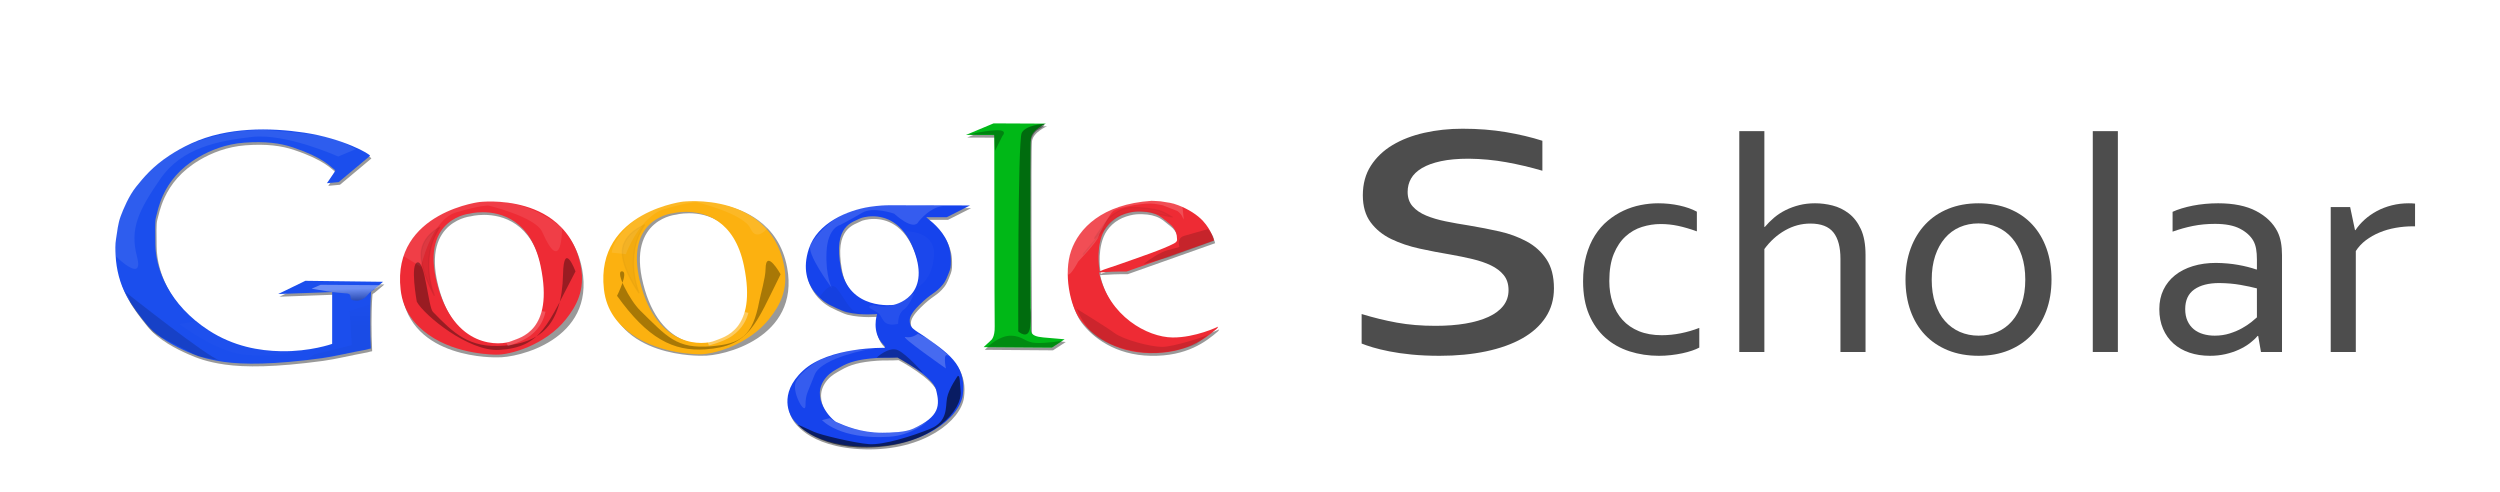 <?xml version="1.0" encoding="UTF-8" standalone="no"?>
<svg
   xmlns:dc="http://purl.org/dc/elements/1.1/"
   xmlns:cc="http://creativecommons.org/ns#"
   xmlns:rdf="http://www.w3.org/1999/02/22-rdf-syntax-ns#"
   xmlns:svg="http://www.w3.org/2000/svg"
   xmlns="http://www.w3.org/2000/svg"
   xmlns:xlink="http://www.w3.org/1999/xlink"
   xmlns:sodipodi="http://sodipodi.sourceforge.net/DTD/sodipodi-0.dtd"
   xmlns:inkscape="http://www.inkscape.org/namespaces/inkscape"
   width="1654.029"
   height="325.465"
   id="svg2"
   version="1.1"
   inkscape:version="0.92.3 (2405546, 2018-03-11)"
   sodipodi:docname="gs.svg"
   style="display:inline">
  <defs
     id="defs4">
    <linearGradient
       inkscape:collect="always"
       id="linearGradient7721">
      <stop
         style="stop-color:#000000;stop-opacity:1;"
         offset="0"
         id="stop7723" />
      <stop
         style="stop-color:#000000;stop-opacity:0;"
         offset="1"
         id="stop7725" />
    </linearGradient>
    <linearGradient
       id="linearGradient7673">
      <stop
         style="stop-color:#ffffff;stop-opacity:1"
         offset="0"
         id="stop7675" />
      <stop
         style="stop-color:#ffffff;stop-opacity:1;"
         offset="1"
         id="stop7677" />
    </linearGradient>
    <linearGradient
       id="linearGradient3674">
      <stop
         style="stop-color:#ffffff;stop-opacity:1;"
         offset="0"
         id="stop3676" />
      <stop
         style="stop-color:#000000;stop-opacity:0;"
         offset="1"
         id="stop3678" />
    </linearGradient>
    <linearGradient
       id="linearGradient3645">
      <stop
         style="stop-color:#ffffff;stop-opacity:1;"
         offset="0"
         id="stop3647" />
      <stop
         style="stop-color:#000000;stop-opacity:0.947"
         offset="1"
         id="stop3649" />
    </linearGradient>
    <inkscape:perspective
       sodipodi:type="inkscape:persp3d"
       inkscape:vp_x="0 : 526.18109 : 1"
       inkscape:vp_y="0 : 1000 : 0"
       inkscape:vp_z="744.09448 : 526.18109 : 1"
       inkscape:persp3d-origin="372.04724 : 350.78739 : 1"
       id="perspective10" />
    <inkscape:perspective
       id="perspective2838"
       inkscape:persp3d-origin="0.5 : 0.33333333 : 1"
       inkscape:vp_z="1 : 0.5 : 1"
       inkscape:vp_y="0 : 1000 : 0"
       inkscape:vp_x="0 : 0.5 : 1"
       sodipodi:type="inkscape:persp3d" />
    <inkscape:perspective
       id="perspective2852"
       inkscape:persp3d-origin="0.5 : 0.33333333 : 1"
       inkscape:vp_z="1 : 0.5 : 1"
       inkscape:vp_y="0 : 1000 : 0"
       inkscape:vp_x="0 : 0.5 : 1"
       sodipodi:type="inkscape:persp3d" />
    <linearGradient
       inkscape:collect="always"
       xlink:href="#linearGradient3645"
       id="linearGradient3653"
       x1="154.816"
       y1="495.324"
       x2="155.533"
       y2="513.049"
       gradientUnits="userSpaceOnUse" />
    <filter
       inkscape:collect="always"
       id="filter3716"
       x="-0.335"
       width="1.671"
       y="-1.163"
       height="3.327"
       style="color-interpolation-filters:sRGB">
      <feGaussianBlur
         inkscape:collect="always"
         stdDeviation="8.077"
         id="feGaussianBlur3718" />
    </filter>
    <filter
       inkscape:collect="always"
       id="filter7669"
       x="-0.073"
       width="1.145"
       y="-0.212"
       height="1.423"
       style="color-interpolation-filters:sRGB">
      <feGaussianBlur
         inkscape:collect="always"
         stdDeviation="2.501"
         id="feGaussianBlur7671" />
    </filter>
    <linearGradient
       inkscape:collect="always"
       xlink:href="#linearGradient7673"
       id="linearGradient7681"
       x1="45.227"
       y1="538.967"
       x2="124.445"
       y2="559.15"
       gradientUnits="userSpaceOnUse" />
    <linearGradient
       inkscape:collect="always"
       xlink:href="#linearGradient7721"
       id="linearGradient7727"
       x1="165.779"
       y1="530.641"
       x2="165.779"
       y2="504.184"
       gradientUnits="userSpaceOnUse"
       gradientTransform="translate(0.82)" />
    <filter
       inkscape:collect="always"
       id="filter7729"
       x="-0.545"
       width="2.089"
       y="-0.212"
       height="1.425"
       style="color-interpolation-filters:sRGB">
      <feGaussianBlur
         inkscape:collect="always"
         stdDeviation="3.628"
         id="feGaussianBlur7731" />
    </filter>
    <filter
       inkscape:collect="always"
       id="filter7768"
       x="-0.068"
       width="1.135"
       y="-0.165"
       height="1.33"
       style="color-interpolation-filters:sRGB">
      <feGaussianBlur
         inkscape:collect="always"
         stdDeviation="3.237"
         id="feGaussianBlur7770" />
    </filter>
    <inkscape:perspective
       id="perspective7795"
       inkscape:persp3d-origin="0.5 : 0.33333333 : 1"
       inkscape:vp_z="1 : 0.5 : 1"
       inkscape:vp_y="0 : 1000 : 0"
       inkscape:vp_x="0 : 0.5 : 1"
       sodipodi:type="inkscape:persp3d" />
    <inkscape:perspective
       id="perspective7817"
       inkscape:persp3d-origin="0.5 : 0.33333333 : 1"
       inkscape:vp_z="1 : 0.5 : 1"
       inkscape:vp_y="0 : 1000 : 0"
       inkscape:vp_x="0 : 0.5 : 1"
       sodipodi:type="inkscape:persp3d" />
    <filter
       inkscape:collect="always"
       id="filter7768-1"
       x="-0.068"
       width="1.135"
       y="-0.165"
       height="1.33"
       style="color-interpolation-filters:sRGB">
      <feGaussianBlur
         inkscape:collect="always"
         stdDeviation="3.237"
         id="feGaussianBlur7770-6" />
    </filter>
    <filter
       inkscape:collect="always"
       id="filter8010"
       x="-0.641"
       width="2.283"
       y="-0.182"
       height="1.363"
       style="color-interpolation-filters:sRGB">
      <feGaussianBlur
         inkscape:collect="always"
         stdDeviation="4.341"
         id="feGaussianBlur8012" />
    </filter>
    <inkscape:perspective
       id="perspective8022"
       inkscape:persp3d-origin="0.5 : 0.33333333 : 1"
       inkscape:vp_z="1 : 0.5 : 1"
       inkscape:vp_y="0 : 1000 : 0"
       inkscape:vp_x="0 : 0.5 : 1"
       sodipodi:type="inkscape:persp3d" />
    <filter
       inkscape:collect="always"
       id="filter8010-9"
       x="-0.641"
       width="2.283"
       y="-0.182"
       height="1.363"
       style="color-interpolation-filters:sRGB">
      <feGaussianBlur
         inkscape:collect="always"
         stdDeviation="4.341"
         id="feGaussianBlur8012-0" />
    </filter>
    <filter
       inkscape:collect="always"
       id="filter8110"
       x="-0.195"
       width="1.389"
       y="-0.265"
       height="1.53"
       style="color-interpolation-filters:sRGB">
      <feGaussianBlur
         inkscape:collect="always"
         stdDeviation="9.91"
         id="feGaussianBlur8112" />
    </filter>
    <filter
       inkscape:collect="always"
       id="filter8118"
       x="-0.172"
       width="1.344"
       y="-0.234"
       height="1.468"
       style="color-interpolation-filters:sRGB">
      <feGaussianBlur
         inkscape:collect="always"
         stdDeviation="8.748"
         id="feGaussianBlur8120" />
    </filter>
    <filter
       inkscape:collect="always"
       id="filter8149"
       x="-0.139"
       width="1.278"
       y="-0.238"
       height="1.477"
       style="color-interpolation-filters:sRGB">
      <feGaussianBlur
         inkscape:collect="always"
         stdDeviation="5.702"
         id="feGaussianBlur8151" />
    </filter>
    <filter
       inkscape:collect="always"
       id="filter8173"
       x="-0.312"
       width="1.625"
       y="-0.386"
       height="1.772"
       style="color-interpolation-filters:sRGB">
      <feGaussianBlur
         inkscape:collect="always"
         stdDeviation="4.218"
         id="feGaussianBlur8175" />
    </filter>
    <filter
       inkscape:collect="always"
       id="filter8197"
       x="-0.578"
       width="2.156"
       y="-0.258"
       height="1.516"
       style="color-interpolation-filters:sRGB">
      <feGaussianBlur
         inkscape:collect="always"
         stdDeviation="4.991"
         id="feGaussianBlur8199" />
    </filter>
    <filter
       inkscape:collect="always"
       id="filter8213"
       x="-0.579"
       width="2.158"
       y="-0.729"
       height="2.457"
       style="color-interpolation-filters:sRGB">
      <feGaussianBlur
         inkscape:collect="always"
         stdDeviation="7.327"
         id="feGaussianBlur8215" />
    </filter>
    <filter
       inkscape:collect="always"
       id="filter8219"
       x="-0.601"
       width="2.202"
       y="-0.658"
       height="2.316"
       style="color-interpolation-filters:sRGB">
      <feGaussianBlur
         inkscape:collect="always"
         stdDeviation="8.003"
         id="feGaussianBlur8221" />
    </filter>
    <filter
       inkscape:collect="always"
       id="filter8251"
       x="-0.086"
       width="1.171"
       y="-0.409"
       height="1.818"
       style="color-interpolation-filters:sRGB">
      <feGaussianBlur
         inkscape:collect="always"
         stdDeviation="2.711"
         id="feGaussianBlur8253" />
    </filter>
    <filter
       inkscape:collect="always"
       id="filter8275"
       x="-0.314"
       width="1.628"
       y="-0.536"
       height="2.073"
       style="color-interpolation-filters:sRGB">
      <feGaussianBlur
         inkscape:collect="always"
         stdDeviation="4.411"
         id="feGaussianBlur8277" />
    </filter>
    <filter
       inkscape:collect="always"
       id="filter8295"
       x="-0.818"
       width="2.636"
       y="-0.088"
       height="1.175"
       style="color-interpolation-filters:sRGB">
      <feGaussianBlur
         inkscape:collect="always"
         stdDeviation="6.441"
         id="feGaussianBlur8297" />
    </filter>
    <filter
       inkscape:collect="always"
       id="filter8359"
       x="-0.299"
       width="1.599"
       y="-0.441"
       height="1.882"
       style="color-interpolation-filters:sRGB">
      <feGaussianBlur
         inkscape:collect="always"
         stdDeviation="3.163"
         id="feGaussianBlur8361" />
    </filter>
    <filter
       inkscape:collect="always"
       id="filter8419"
       x="-0.133"
       width="1.267"
       y="-0.345"
       height="1.689">
      <feGaussianBlur
         inkscape:collect="always"
         stdDeviation="5.282"
         id="feGaussianBlur8421" />
    </filter>
    <inkscape:perspective
       id="perspective8467"
       inkscape:persp3d-origin="0.5 : 0.33333333 : 1"
       inkscape:vp_z="1 : 0.5 : 1"
       inkscape:vp_y="0 : 1000 : 0"
       inkscape:vp_x="0 : 0.5 : 1"
       sodipodi:type="inkscape:persp3d" />
    <filter
       inkscape:collect="always"
       id="filter8544"
       x="-0.308"
       width="1.616"
       y="-0.534"
       height="2.067">
      <feGaussianBlur
         inkscape:collect="always"
         stdDeviation="6.497"
         id="feGaussianBlur8546" />
    </filter>
    <filter
       inkscape:collect="always"
       id="filter8552"
       x="-0.17"
       width="1.34"
       y="-0.951"
       height="2.902">
      <feGaussianBlur
         inkscape:collect="always"
         stdDeviation="3.824"
         id="feGaussianBlur8554" />
    </filter>
    <filter
       inkscape:collect="always"
       id="filter8564"
       x="-0.099"
       width="1.198"
       y="-0.148"
       height="1.297">
      <feGaussianBlur
         inkscape:collect="always"
         stdDeviation="7.184"
         id="feGaussianBlur8566" />
    </filter>
    <filter
       inkscape:collect="always"
       id="filter8586"
       x="-0.465"
       width="1.93"
       y="-0.563"
       height="2.127">
      <feGaussianBlur
         inkscape:collect="always"
         stdDeviation="13.643"
         id="feGaussianBlur8588" />
    </filter>
    <filter
       inkscape:collect="always"
       id="filter8590"
       x="-0.162"
       width="1.324"
       y="-0.319"
       height="1.638">
      <feGaussianBlur
         inkscape:collect="always"
         stdDeviation="7.978"
         id="feGaussianBlur8592" />
    </filter>
    <filter
       inkscape:collect="always"
       id="filter8594"
       x="-0.231"
       width="1.462"
       y="-0.257"
       height="1.515">
      <feGaussianBlur
         inkscape:collect="always"
         stdDeviation="5.331"
         id="feGaussianBlur8596" />
    </filter>
    <filter
       inkscape:collect="always"
       id="filter8606"
       x="-0.196"
       width="1.393"
       y="-0.267"
       height="1.534">
      <feGaussianBlur
         inkscape:collect="always"
         stdDeviation="6.915"
         id="feGaussianBlur8608" />
    </filter>
    <filter
       inkscape:collect="always"
       id="filter8682">
      <feGaussianBlur
         inkscape:collect="always"
         stdDeviation="0.801"
         id="feGaussianBlur8684" />
    </filter>
    <filter
       inkscape:collect="always"
       id="filter8686">
      <feGaussianBlur
         inkscape:collect="always"
         stdDeviation="0.801"
         id="feGaussianBlur8688" />
    </filter>
    <filter
       inkscape:collect="always"
       id="filter8690">
      <feGaussianBlur
         inkscape:collect="always"
         stdDeviation="0.801"
         id="feGaussianBlur8692" />
    </filter>
    <filter
       inkscape:collect="always"
       id="filter8694">
      <feGaussianBlur
         inkscape:collect="always"
         stdDeviation="0.801"
         id="feGaussianBlur8696" />
    </filter>
    <filter
       inkscape:collect="always"
       id="filter8698">
      <feGaussianBlur
         inkscape:collect="always"
         stdDeviation="0.801"
         id="feGaussianBlur8700" />
    </filter>
    <filter
       inkscape:collect="always"
       id="filter8702">
      <feGaussianBlur
         inkscape:collect="always"
         stdDeviation="0.801"
         id="feGaussianBlur8704" />
    </filter>
    <filter
       inkscape:collect="always"
       id="filter8724"
       x="-0.201"
       width="1.403"
       y="-0.418"
       height="1.836">
      <feGaussianBlur
         inkscape:collect="always"
         stdDeviation="3.018"
         id="feGaussianBlur8726" />
    </filter>
    <inkscape:perspective
       id="perspective8736"
       inkscape:persp3d-origin="0.5 : 0.33333333 : 1"
       inkscape:vp_z="1 : 0.5 : 1"
       inkscape:vp_y="0 : 1000 : 0"
       inkscape:vp_x="0 : 0.5 : 1"
       sodipodi:type="inkscape:persp3d" />
    <filter
       inkscape:collect="always"
       id="filter7170"
       x="-0.117"
       width="1.234"
       y="-0.123"
       height="1.246">
      <feGaussianBlur
         inkscape:collect="always"
         stdDeviation="1.344"
         id="feGaussianBlur7172" />
    </filter>
  </defs>
  <sodipodi:namedview
     id="base"
     pagecolor="#ffffff"
     bordercolor="#666666"
     borderopacity="1.0"
     inkscape:pageopacity="0.0"
     inkscape:pageshadow="2"
     inkscape:zoom="0.56245526"
     inkscape:cx="742.60062"
     inkscape:cy="412.17875"
     inkscape:document-units="px"
     inkscape:current-layer="layer3"
     showgrid="false"
     inkscape:window-width="1920"
     inkscape:window-height="996"
     inkscape:window-x="0"
     inkscape:window-y="28"
     inkscape:window-maximized="1"
     showguides="true"
     inkscape:guide-bbox="true"
     fit-margin-top="8"
     fit-margin-right="16"
     fit-margin-bottom="8"
     fit-margin-left="16">
    <sodipodi:guide
       position="816.534,107.615"
       orientation="0,1"
       id="guide954"
       inkscape:locked="false" />
    <sodipodi:guide
       position="834.956,296.913"
       orientation="0,1"
       id="guide962"
       inkscape:locked="false" />
  </sodipodi:namedview>
  <g
     inkscape:groupmode="layer"
     id="layer11"
     inkscape:label="Shadow"
     style="display:inline"
     transform="translate(-36.462,9.417)">
    <path
       style="display:inline;fill:#999999;fill-opacity:1;stroke:none;stroke-width:0.2;stroke-linecap:butt;stroke-linejoin:miter;stroke-miterlimit:4;stroke-dasharray:none;stroke-opacity:1;filter:url(#filter8682)"
       d="m 197.166,44.561 c 0.687,-1.29 -19.599,-14.679 -47.62,-19.477 -24.547,-4.203 -55.226,-4.897 -81.376,8.924 -6.544,3.459 -11.469,6.782 -16.021,10.23 -12.4,9.395 -18.765,18.62 -23.902,25.933 -5.448,7.755 -9.554,19.408 -11.255,24.71 -2.074,6.461 -2.491,12.686 -3.432,19.353 -0.613,4.341 -0.495,9.036 -0.271,13.937 0.503,10.983 2.885,22.954 8.108,33.935 3.936,8.276 9.077,16.04 14.041,23.088 8.117,11.525 21.45,18.979 29.249,22.994 6.119,3.15 13.711,6.564 26.642,8.692 14.667,2.414 36.306,2.361 70.953,-3.059 9.587,-1.5 20.078,-4.65 31.811,-7.067 0.976,-0.201 1.581,-0.52 2.355,-0.721 0.72,-0.187 1.361,-0.073 1.335,-0.603 -0.734,-15.354 -0.466,-32.558 -0.159,-40.282 0.047,-1.175 0.329,-4.81 0.342,-6.348 0.012,-1.372 0.727,-1.207 1.454,-1.841 l 7.172,-7.07 -56.148,-0.82 -19.672,11.066 39.037,-1.639 v 43.34 c 0,0 -15.836,6.6 -36.986,6.148 -15.56,-0.333 -34.273,-3.924 -52.359,-17.521 C 52.082,169.124 42.129,139.573 41.965,118.237 c -0.082,-10.747 -0.365,-18.971 0.488,-22.447 0.751,-3.061 1.961,-10.495 5.202,-18.535 4.396,-10.902 11.833,-22.248 25.53,-31.577 8.4,-5.721 19.693,-11.028 32.998,-12.183 15.31,-1.33 26.129,0.399 35.173,3.913 22.301,8.664 26.767,15.943 29.991,18.474 0.159,0.125 0.877,0.656 0.614,1.037 -0.315,0.456 -0.354,0.956 -0.505,1.229 -1.419,2.564 -5.437,9.261 -5.437,9.261 l 8.504,-0.922 z"
       id="path3640-5"
       sodipodi:nodetypes="csssssssssssssssssccccccsssssssssssccc"
       inkscape:connector-curvature="0"
       transform="matrix(0.915,0,0,0.791,101.718,60.231)" />
    <path
       style="display:inline;fill:#999999;fill-opacity:1;stroke:none;filter:url(#filter8686)"
       d="m 282.118,82.745 c -3.16,0.082 -5.031,0.344 -5.031,0.344 2.639,-0.603 -64.266,7.427 -57.781,73.344 5.595,56.875 68.86,54.408 68.86,54.408 14.829,0.702 70.829,-14.697 61.453,-73.658 -3.002,-18.879 -11.252,-31.413 -20.75,-39.531 -16.272,-13.908 -37.269,-15.152 -46.75,-14.906 z m -3.406,8.938 c 12.806,0.033 34.821,6.106 41.812,45.094 9.823,54.782 -15.178,59.775 -20.906,62.688 -7.608,3.868 -41.879,7.373 -54.094,-48.75 -12.048,-55.359 25.528,-58.02 23.375,-57.781 0,0 3.992,-1.265 9.812,-1.25 z"
       id="path7733-2"
       sodipodi:nodetypes="ccscssccssscc"
       inkscape:connector-curvature="0"
       transform="matrix(0.915,0,0,0.791,101.718,60.231)" />
    <path
       style="display:inline;fill:#999999;fill-opacity:1;stroke:none;filter:url(#filter8690)"
       d="m 430.352,81.392 c -3.16,0.082 -5.031,0.344 -5.031,0.344 2.639,-0.603 -64.266,7.427 -57.781,73.344 5.595,56.875 68.86,54.408 68.86,54.408 14.829,0.702 70.83,-14.697 61.453,-73.658 -3.002,-18.879 -11.252,-31.413 -20.75,-39.531 -16.272,-13.908 -37.269,-15.152 -46.75,-14.906 z m -3.406,8.938 c 12.806,0.033 34.821,6.106 41.813,45.094 9.823,54.782 -15.178,59.775 -20.906,62.688 -7.608,3.868 -41.879,7.373 -54.094,-48.75 -12.048,-55.359 25.528,-58.02 23.375,-57.781 0,0 3.992,-1.265 9.812,-1.25 z"
       id="path7733-8-1"
       sodipodi:nodetypes="ccscssccssscc"
       inkscape:connector-curvature="0"
       transform="matrix(0.915,0,0,0.791,101.718,60.231)" />
    <path
       style="display:inline;fill:#999999;fill-opacity:1;stroke:none;filter:url(#filter8694)"
       d="m 572.962,85.87 c -2.39,-8.9e-4 -8,0.134 -14.688,1.344 -15.807,2.859 -37.66,13.295 -43.844,35.031 -9.563,33.617 15.062,46.969 15.062,46.969 0,0 8.626,5.068 12.188,6.062 10.705,2.988 22.094,1.594 22.094,1.594 0,0 -4.541,15.035 4.562,25.656 2.173,2.536 0.594,2.625 0.594,2.625 0,0 -39.788,-1.027 -58.625,18.969 -18.837,19.996 -8.625,38.406 -8.625,38.406 0,0 9.87,24.065 52.469,25.281 42.788,1.222 69.251,-24.121 71.562,-43.25 1.162,-9.615 -0.152,-18.622 -4.969,-26.5 -4.685,-7.662 -12.735,-14.258 -20.594,-20.688 -4.883,-3.995 -8.28,-6.046 -10.469,-8.344 -2.068,-2.17 -2.417,-4.965 -2.344,-7.062 0.102,-2.929 1.645,-6.52 6.781,-12.469 9.37,-10.852 11.745,-9.501 17.406,-17.625 1.697,-2.435 2.946,-5.989 4.688,-11.281 1.049,-3.189 0.875,-6.489 0.875,-9.562 1.6e-4,-6.645 -1.596,-12.975 -4.25,-18.312 -4.933,-9.919 -13.4,-16.357 -13.562,-16.844 h 14.844 l 16.812,-9.844 -56.719,-0.156 c 0,0 -0.453,3e-4 -1.25,0 z m -12.188,9.219 c 8.651,0.059 21.649,4.541 29.438,27.906 13.365,40.095 -14.625,46.219 -14.625,46.219 0,0 -32.073,4.939 -37.969,-30.719 -6.006,-36.324 8.621,-38.288 14.344,-41.875 0,0 3.622,-1.567 8.812,-1.531 z m 17.719,118.125 c 0,0 25.536,15.652 27.938,27.125 2.691,12.854 2.872,22.216 -16.625,32.469 -5.756,3.027 -15.857,3.379 -22.219,3.406 -15.636,0.067 -27.445,-5.952 -33.281,-8.969 -3.033,-1.568 -19.878,-20.484 -7.406,-37.406 3.137,-4.257 6.614,-6.144 9.844,-8.312 6.874,-4.616 13.622,-6.766 26.344,-7.875 4.231,-0.369 9.87,-0.058 15.406,-0.438 z"
       id="path8122-4"
       sodipodi:nodetypes="csscscscscsssssssssssccccccscscccsssssssc"
       inkscape:connector-curvature="0"
       transform="matrix(0.915,0,0,0.791,101.718,60.231)" />
    <path
       style="display:inline;fill:#999999;fill-opacity:1;stroke:none;filter:url(#filter8698)"
       d="m 628.016,27.005 19.935,-9.659 37.815,0.206 c 0,0 -10.07,4.932 -10.892,12.536 -0.822,7.604 0,156.807 0,156.807 0.21,3.905 -1.523,8.529 9.043,9.556 13.193,1.283 15.414,1.541 15.414,1.541 l -9.248,6.987 -49.323,-0.411 5.343,-5.754 c 0,0 2.877,-2.261 2.672,-11.714 -0.206,-9.454 -0.308,-159.993 -0.308,-159.993 z"
       id="path8279-8"
       sodipodi:nodetypes="cccscsccccscc"
       inkscape:connector-curvature="0"
       transform="matrix(0.915,0,0,0.791,101.718,60.231)" />
    <path
       style="display:inline;fill:#999999;fill-opacity:1;stroke:none;filter:url(#filter8702)"
       d="m 767.924,82.264 c -0.943,0.004 -4.688,-0.205 -5.708,-0.127 -36.02,2.771 -52.646,23.173 -58.188,41.813 -5.542,18.64 -1.027,45.847 6.781,57.938 7.809,12.091 24.18,27.184 50.125,27.688 25.945,0.504 39.824,-11.855 48.375,-20.406 0.567,-0.567 1,-1.75 1,-1.75 0,0 -16.359,9.246 -33,9.062 -18.018,-0.198 -46.182,-17.687 -53.125,-54.406 6.769,-0.535 12.437,-0.883 19.875,-0.75 l 63.25,-25.938 c 0,0 -1.532,-8.236 -7.938,-16.344 -4.002,-5.066 -10.52,-9.926 -17.875,-13.187 -4.901,-2.174 -7.225,-2.362 -13.573,-3.592 z m -15.615,8.842 c 0.839,-0.017 1.664,0.006 2.469,0.031 4.986,0.156 9.108,1.17 12.781,3.531 2.46,1.582 4.445,3.912 7.375,6.469 5.665,4.943 5.531,11.344 5.531,11.344 -0.1,1.446 1.189,3.34 -2.062,5.344 -8.231,5.07 -25.683,11.756 -40.25,17.75 -4.825,1.985 -9.9,3.671 -13.469,5.5 0,0 -2.972,-16.998 2,-31.031 2.657,-7.5 8.379,-13.99 16.25,-16.969 4.047,-1.531 6.859,-1.917 9.375,-1.969 z"
       id="path8363-6"
       sodipodi:nodetypes="cssssscscccssccssscsscssc"
       inkscape:connector-curvature="0"
       transform="matrix(0.915,0,0,0.791,101.718,60.231)" />
  </g>
  <g
     inkscape:label="Basic"
     inkscape:groupmode="layer"
     id="layer1"
     style="display:inline"
     transform="translate(-13.654,-334.6)">
    <path
       style="fill:#1b4eed;fill-opacity:1;stroke:none;stroke-width:0.17;stroke-linecap:butt;stroke-linejoin:miter;stroke-miterlimit:4;stroke-dasharray:none;stroke-opacity:1"
       d="m 258.446,437.746 c 0.628,-1.02 -17.937,-11.608 -43.582,-15.402 -22.465,-3.324 -50.544,-3.872 -74.476,7.057 -5.99,2.735 -10.497,5.363 -14.662,8.089 -11.349,7.429 -17.174,14.724 -21.876,20.507 -4.986,6.133 -8.744,15.347 -10.301,19.539 -1.898,5.109 -2.28,10.032 -3.141,15.304 -0.561,3.433 -0.453,7.146 -0.248,11.021 0.461,8.685 2.641,18.151 7.421,26.835 3.602,6.544 8.307,12.684 12.85,18.257 7.429,9.114 19.632,15.008 26.769,18.182 5.6,2.491 12.548,5.19 24.383,6.873 13.423,1.909 33.227,1.867 64.937,-2.419 8.774,-1.186 18.376,-3.677 29.114,-5.588 0.893,-0.159 1.447,-0.411 2.155,-0.57 0.659,-0.148 1.245,-0.058 1.222,-0.477 -0.671,-12.142 -0.427,-25.745 -0.145,-31.854 0.043,-0.929 0.301,-3.804 0.313,-5.019 0.011,-1.085 0.666,-0.954 1.331,-1.455 l 6.564,-5.59 -51.387,-0.648 -18.004,8.75 35.727,-1.296 v 34.271 c 0,0 -14.493,5.219 -33.85,4.861 -14.241,-0.263 -31.367,-3.103 -47.919,-13.854 -25.976,-16.873 -35.086,-40.241 -35.236,-57.113 -0.075,-8.499 -0.334,-15.002 0.446,-17.75 0.687,-2.42 1.794,-8.299 4.761,-14.656 4.023,-8.621 10.83,-17.593 23.365,-24.97 7.688,-4.524 18.023,-8.72 30.2,-9.634 14.012,-1.052 23.914,0.316 32.191,3.094 20.411,6.851 24.498,12.607 27.448,14.609 0.145,0.099 0.802,0.519 0.562,0.82 -0.288,0.361 -0.324,0.756 -0.462,0.972 -1.298,2.028 -4.976,7.323 -4.976,7.323 l 7.783,-0.729 z"
       id="path3640"
       sodipodi:nodetypes="csssssssssssssssssccccccsssssssssssccc"
       inkscape:connector-curvature="0" />
    <path
       style="fill:#ee2b35;fill-opacity:1;stroke:none;stroke-width:0.851"
       d="m 336.195,467.94 c -2.892,0.065 -4.605,0.272 -4.605,0.272 2.415,-0.477 -58.817,5.873 -52.882,57.997 1.658,14.567 9.615,23.553 18.587,29.935 18.728,13.322 44.434,13.089 44.434,13.089 9.018,0.369 32.694,-6.2 46.377,-23.445 6.909,-8.708 12.745,-19.157 9.865,-34.8 -2.748,-14.929 -10.298,-24.84 -18.991,-31.26 -14.892,-10.998 -34.109,-11.982 -42.786,-11.787 z m -3.117,7.067 c 11.72,0.026 31.869,4.829 38.267,35.658 8.99,43.319 -13.891,47.268 -19.134,49.571 -6.963,3.059 -38.328,5.83 -49.507,-38.549 -11.027,-43.776 23.363,-45.88 21.393,-45.691 0,0 3.653,-1 8.98,-0.988 z"
       id="path7733"
       sodipodi:nodetypes="ccsscsssccssscc"
       inkscape:connector-curvature="0" />
    <path
       style="display:inline;fill:#1643ec;fill-opacity:1;stroke:none;stroke-width:0.851"
       d="m 602.378,470.411 c -2.188,-7.1e-4 -7.321,0.106 -13.442,1.063 -14.467,2.261 -34.467,10.513 -40.126,27.701 -8.752,26.582 13.785,37.141 13.785,37.141 0,0 7.894,4.008 11.154,4.794 9.797,2.363 20.22,1.26 20.22,1.26 0,0 -4.156,11.889 4.176,20.288 1.989,2.005 0.543,2.076 0.543,2.076 0,0 -36.415,-0.812 -53.654,15 -17.24,15.812 -7.894,30.37 -7.894,30.37 0,0 9.033,19.029 48.02,19.991 39.16,0.966 63.379,-19.074 65.495,-34.2 1.063,-7.603 -0.139,-14.726 -4.547,-20.955 -4.288,-6.059 -11.655,-11.274 -18.848,-16.359 -4.469,-3.159 -7.578,-4.781 -9.581,-6.598 -1.893,-1.716 -2.212,-3.926 -2.145,-5.585 0.094,-2.316 1.506,-5.156 6.206,-9.86 8.575,-8.581 10.749,-7.513 15.93,-13.937 1.553,-1.926 2.696,-4.735 4.29,-8.921 0.96,-2.521 0.801,-5.131 0.801,-7.562 1.4e-4,-5.255 -1.46,-10.26 -3.89,-14.481 -4.515,-7.843 -12.264,-12.935 -12.413,-13.319 h 13.585 l 15.387,-7.784 -51.91,-0.124 c 0,0 -0.415,2.3e-4 -1.144,0 z m -11.154,7.29 c 7.918,0.047 19.814,3.591 26.942,22.067 12.232,31.705 -13.385,36.548 -13.385,36.548 0,0 -29.354,3.906 -34.749,-24.291 -5.497,-28.723 7.89,-30.277 13.128,-33.113 0,0 3.315,-1.239 8.065,-1.211 z m 16.216,93.408 c 0,0 23.371,12.377 25.569,21.449 2.462,10.164 2.628,17.568 -15.215,25.675 -5.268,2.393 -14.513,2.672 -20.335,2.694 -14.31,0.053 -25.118,-4.706 -30.459,-7.092 -2.776,-1.24 -18.193,-16.198 -6.778,-29.579 2.871,-3.366 6.053,-4.858 9.009,-6.573 6.292,-3.65 12.467,-5.35 24.11,-6.227 3.872,-0.292 9.033,-0.046 14.1,-0.346 z"
       id="path8122"
       sodipodi:nodetypes="csscscscscsssssssssssccccccscscccsssssssc"
       inkscape:connector-curvature="0" />
    <path
       style="fill:#00b817;fill-opacity:1;stroke:none;stroke-width:0.851"
       d="m 652.765,423.863 18.245,-7.638 34.608,0.163 c 0,0 -9.216,3.9 -9.969,9.913 -0.752,6.013 0,123.996 0,123.996 0.193,3.088 -1.394,6.744 8.276,7.557 12.074,1.015 14.107,1.219 14.107,1.219 l -8.464,5.525 -45.141,-0.325 4.89,-4.55 c 0,0 2.633,-1.788 2.445,-9.263 -0.188,-7.476 -0.282,-126.515 -0.282,-126.515 z"
       id="path8279"
       sodipodi:nodetypes="cccscsccccscc"
       inkscape:connector-curvature="0" />
    <path
       style="display:inline;fill:#ee2b34;fill-opacity:1;stroke:none;stroke-width:0.851"
       d="m 781.305,467.773 c -0.863,0.003 -4.786,-0.376 -5.72,-0.314 -32.966,2.191 -48.182,18.324 -53.254,33.063 -5.072,14.74 -0.94,36.254 6.206,45.814 7.146,9.561 22.13,21.496 45.875,21.894 23.745,0.398 36.447,-9.374 44.273,-16.136 0.519,-0.448 0.915,-1.384 0.915,-1.384 0,0 -14.972,7.311 -30.202,7.166 -16.491,-0.157 -42.266,-13.986 -48.621,-43.022 6.195,-0.423 11.383,-0.698 18.19,-0.593 l 57.887,-20.51 c 0,0 -1.402,-6.513 -7.264,-12.924 -3.663,-4.006 -9.628,-7.849 -16.359,-10.428 -4.486,-1.719 -6.117,-1.653 -11.927,-2.626 z m -14.786,6.778 c 0.768,-0.014 1.523,0.005 2.259,0.025 4.563,0.123 8.336,0.925 11.698,2.792 2.252,1.251 4.068,3.093 6.75,5.115 5.185,3.909 5.062,8.97 5.062,8.97 -0.092,1.143 1.089,2.641 -1.888,4.226 -7.533,4.009 -23.505,9.297 -36.837,14.036 -4.416,1.57 -9.061,2.903 -12.327,4.349 0,0 -2.72,-13.441 1.83,-24.538 2.432,-5.931 7.668,-11.063 14.872,-13.418 3.704,-1.211 6.277,-1.516 8.58,-1.557 z"
       id="path8363"
       sodipodi:nodetypes="cssssscscccssccssscsscssc"
       inkscape:connector-curvature="0" />
    <path
       style="opacity:0.399;fill:#000000;stroke:none;filter:url(#filter8586)"
       d="m 18.755,155.606 c 0,0 61.241,56.265 68.896,57.796 7.655,1.531 -15.693,-3.445 -15.693,-3.445 0,0 -30.222,-17.591 -32.534,-19.903 -1.914,-1.914 -16.841,-23.348 -16.841,-26.027 0,-2.679 -3.828,-8.803 -3.828,-8.421 z"
       id="path8568"
       transform="matrix(0.915,0,0,0.791,78.91,404.248)"
       sodipodi:nodetypes="cscssc"
       inkscape:connector-curvature="0" />
    <path
       style="display:inline;fill:#fcb110;fill-opacity:1;stroke:none;stroke-width:0.851"
       d="m 470.697,467.695 c -2.892,0.065 -4.605,0.272 -4.605,0.272 2.415,-0.477 -58.817,5.873 -52.882,57.997 1.658,14.567 9.615,23.553 18.587,29.935 18.728,13.322 44.434,13.089 44.434,13.089 9.018,0.369 32.694,-6.2 46.377,-23.445 6.909,-8.708 12.745,-19.157 9.865,-34.8 -2.748,-14.929 -10.298,-24.84 -18.991,-31.26 -14.892,-10.998 -34.109,-11.982 -42.786,-11.787 z m -3.117,7.067 c 11.72,0.026 31.869,4.829 38.267,35.658 8.99,43.319 -13.891,47.268 -19.134,49.571 -6.963,3.059 -38.328,5.83 -49.507,-38.549 -11.027,-43.776 23.363,-45.88 21.393,-45.691 0,0 3.653,-1 8.981,-0.988 z"
       id="path7733-4"
       sodipodi:nodetypes="ccsscsssccssscc"
       inkscape:connector-curvature="0" />
  </g>
  <g
     inkscape:groupmode="layer"
     id="layer3"
     inkscape:label="Secondary"
     style="display:inline"
     transform="translate(-13.654,-334.6)">
    <path
       style="opacity:0.605;fill:url(#linearGradient3653);fill-opacity:1;stroke:none;filter:url(#filter3716)"
       d="m 119.262,495.395 12.705,2.766 c -0.012,0.106 6.738,1.364 13.934,2.049 0,0 2.152,0.205 2.152,0.205 5.616,0.863 0.572,7.275 6.045,7.275 0,0 6.056,2.072 10.656,-5.328 2.357,-3.791 5.328,-6.148 5.328,-6.148 l 6.967,-4.508 -50.41,-0.41 z"
       id="path3643"
       sodipodi:nodetypes="ccsscscccc"
       transform="matrix(0.81,0,0,0.627,123.201,214.98)"
       inkscape:connector-curvature="0" />
    <path
       style="opacity:0.289;fill:#ffffff;stroke:none;filter:url(#filter8564)"
       d="m 163.115,380.641 -12.705,6.148 c 0,0 -37.705,-19.672 -62.295,-16.393 -24.59,3.279 -50.82,9.016 -66.393,35.246 -15.574,26.23 -22.131,41.393 -16.803,64.754 5.328,23.361 -15.164,0 -15.164,0 0,0 -5.738,-41.393 27.459,-75 33.197,-33.607 80.738,-30.738 80.738,-30.738 0,0 35.656,2.869 45.902,6.148 10.246,3.279 20.902,10.656 19.262,9.836 z"
       id="path7589"
       sodipodi:nodetypes="ccssscscsc"
       inkscape:connector-curvature="0"
       transform="matrix(0.915,0,0,0.791,99.784,132.214)" />
    <path
       style="opacity:0.115;fill:url(#linearGradient7681);fill-opacity:1;stroke:none;filter:url(#filter7669)"
       d="m 46.721,524.903 -11.066,2.049 c 0,0 26.23,22.951 46.311,25.41 20.082,2.459 36.475,-1.639 36.475,-1.639 0,0 -36.066,-1.23 -49.59,-9.836 -13.525,-8.607 -23.361,-17.213 -22.131,-15.984 z"
       id="path7627"
       inkscape:connector-curvature="0"
       transform="matrix(0.915,0,0,0.791,99.784,132.214)" />
    <path
       style="opacity:0.168;fill:url(#linearGradient7727);fill-opacity:1;stroke:none;filter:url(#filter7729)"
       d="m 173.77,510.149 -15.164,5.738 1.665,28.639 -27.258,7.774 -5.554,4.98 47.131,-9.836 z"
       id="path7683"
       sodipodi:nodetypes="ccccccc"
       inkscape:connector-curvature="0"
       transform="matrix(0.915,0,0,0.791,99.784,132.214)" />
    <path
       style="opacity:0.303;fill:#ffffff;stroke:none;filter:url(#filter7768)"
       d="m 197.541,469.985 12.69,9.007 c 0,0 7.392,-39.334 25.425,-45.482 18.033,-6.148 23.361,-5.738 23.361,-5.738 0,0 34.09,9.398 38.934,22.131 14.473,38.036 14.344,-3.279 14.344,-3.279 0,0 -24.18,-25.82 -57.787,-22.131 -33.607,3.689 -55.738,31.148 -56.967,45.492 z"
       id="path7738"
       inkscape:connector-curvature="0"
       sodipodi:nodetypes="ccscscsc"
       transform="matrix(0.915,0,0,0.791,99.784,132.214)" />
    <path
       style="display:inline;opacity:0.596;fill:#000000;stroke:none;filter:url(#filter8110)"
       d="m 207.252,508.258 c 0,0 -5.147,-32.439 0.666,-32.962 5.469,-0.492 7.651,37.44 10.96,41.384 14.873,17.727 26.197,30.764 51.607,28.305 25.41,-2.459 41.712,-16.549 42.495,-59.583 0.529,-29.104 9.016,-2.543 9.016,-2.543 -20.264,44.561 -24.499,63.588 -55.24,65.687 -21.92,1.496 -54.081,-28.818 -59.505,-40.289 z"
       id="path7772"
       sodipodi:nodetypes="csssscsc"
       inkscape:connector-curvature="0"
       transform="matrix(0.915,0,0,0.791,99.784,132.214)" />
    <path
       style="display:inline;opacity:0.303;fill:#ffffff;stroke:none;filter:url(#filter7768-1)"
       d="m 348.173,467.19 10.246,1.23 c 0,0 9.836,-31.557 27.869,-37.705 18.033,-6.148 23.361,-5.738 23.361,-5.738 0,0 34.016,9.426 38.934,22.131 4.918,12.705 14.344,-3.279 14.344,-3.279 0,0 -24.18,-25.82 -57.787,-22.131 -33.607,3.689 -55.738,31.148 -56.967,45.492 z"
       id="path7738-5"
       inkscape:connector-curvature="0"
       transform="matrix(0.915,0,0,0.791,99.784,132.214)" />
    <path
       style="display:inline;opacity:0.784;fill:#745500;fill-opacity:1;stroke:none;filter:url(#filter8118)"
       d="m 352.034,503.274 c 0,0 8.795,-20.327 3.546,-20.46 -5.25,-0.133 5.61,24.222 13.259,32.856 19.288,21.773 26.051,32.256 51.461,29.797 21.128,-2.045 29.782,-8.379 34.518,-37.287 0.96,-5.858 4.549,-19.941 4.611,-27.193 0.153,-17.921 10.88,4.304 10.88,4.304 -18.261,42.32 -22.208,60.219 -54.365,62.779 -23.265,1.852 -41.819,-9.103 -63.908,-44.794 z"
       id="path7772-8"
       sodipodi:nodetypes="czsssscsc"
       inkscape:connector-curvature="0"
       transform="matrix(0.915,0,0,0.791,99.784,132.214)" />
    <path
       style="display:inline;opacity:0.192;fill:#000000;stroke:#000000;stroke-width:1px;stroke-linecap:butt;stroke-linejoin:miter;stroke-opacity:1;filter:url(#filter8010)"
       d="m 372.107,443.787 c 0,0 -15.649,6.955 -16.229,22.025 -0.58,15.069 12.172,35.355 12.172,35.355 0,0 -11.592,-30.719 4.057,-57.38 z"
       id="path7846"
       sodipodi:nodetypes="cscc"
       inkscape:connector-curvature="0"
       transform="matrix(0.915,0,0,0.791,99.784,132.214)" />
    <path
       style="display:inline;opacity:0.28;fill:#000000;stroke:#000000;stroke-width:1px;stroke-linecap:butt;stroke-linejoin:miter;stroke-opacity:1;filter:url(#filter8010-9)"
       d="m 224.032,445.813 c 0,0 -12.983,6.955 -13.562,22.025 -0.58,15.069 9.505,35.355 9.505,35.355 0,0 -11.592,-30.719 4.057,-57.38 z"
       id="path7846-0"
       sodipodi:nodetypes="cscc"
       inkscape:connector-curvature="0"
       transform="matrix(0.915,0,0,0.791,99.784,132.214)" />
    <path
       style="display:inline;opacity:0.365;fill:#ffffff;stroke:none;filter:url(#filter8149)"
       d="m 570.095,441.164 c -3.699,8.632 -17.674,-6.576 -17.674,-6.576 0,0 -15.208,-6.165 -23.018,-0.822 -7.81,5.343 -16.03,10.276 -16.03,10.276 0,0 -9.043,2.055 -9.865,22.607 -0.822,20.551 3.956,30.333 3.956,30.333 0,0 -19.164,-29.511 -15.465,-36.499 3.699,-6.987 10.978,-17.032 20.14,-23.018 8.298,-5.421 15.718,-9.142 33.704,-9.865 17.665,-0.71 43.98,0.822 43.98,0.822 -7.742,-1.167 -15.735,7.077 -19.729,12.742 z"
       id="path8131"
       sodipodi:nodetypes="ccscscssscc"
       inkscape:connector-curvature="0"
       transform="matrix(0.915,0,0,0.791,99.784,132.214)" />
    <path
       style="opacity:0.264;fill:#ffffff;stroke:none;filter:url(#filter8173)"
       d="m 566.807,501.174 c 0,0 -2.877,9.865 -7.399,13.564 -4.521,3.699 -4.11,11.92 -4.11,11.92 0,0 -6.576,2.466 -9.865,-1.644 -3.288,-4.11 -1.644,-6.165 -8.221,-9.865 -6.576,-3.699 0.411,-4.11 0.411,-4.11 0,0 6.165,2.466 13.153,0.411 6.987,-2.055 16.03,-10.276 16.03,-10.276 z"
       id="path8155"
       inkscape:connector-curvature="0"
       transform="matrix(0.915,0,0,0.791,99.784,132.214)" />
    <path
       style="opacity:0.226;fill:#000000;stroke:none;filter:url(#filter8213)"
       d="m 498.577,504.462 c 0,0 7.399,-14.386 12.331,-7.399 4.932,6.987 9.454,18.907 14.797,20.14 5.343,1.233 2.466,2.055 2.466,2.055 0,0 -5.754,0.411 -11.509,-2.055 -5.754,-2.466 -16.441,-8.632 -18.085,-12.742 z"
       id="path8177"
       inkscape:connector-curvature="0"
       transform="matrix(0.915,0,0,0.791,99.784,132.214)" />
    <path
       style="opacity:0.154;fill:#ffffff;stroke:none;filter:url(#filter8197)"
       d="m 560.642,449.384 c 0,0 21.373,-0.822 20.551,19.729 -0.822,20.551 -11.509,26.717 -11.509,26.717 0,0 2.055,-17.263 -0.822,-26.306 -2.877,-9.043 -9.454,-20.551 -8.221,-20.14 z"
       id="path8195"
       inkscape:connector-curvature="0"
       transform="matrix(0.915,0,0,0.791,99.784,132.214)" />
    <path
       style="opacity:0.457;fill:#ffffff;stroke:none;filter:url(#filter8219)"
       d="m 569.684,534.878 c 0,0 -4.11,4.11 -9.043,2.877 -4.932,-1.233 29.183,26.306 29.183,26.306 0,0 -2.466,-13.975 1.644,-10.687 4.11,3.288 -12.742,-13.153 -15.619,-14.797 -2.877,-1.644 -6.165,-3.288 -6.165,-3.699 z"
       id="path8217"
       inkscape:connector-curvature="0"
       transform="matrix(0.915,0,0,0.791,99.784,132.214)" />
    <path
       style="opacity:0.365;fill:#ffffff;stroke:none;filter:url(#filter8594)"
       d="m 535.98,547.62 c 0,0 -36.17,6.987 -41.103,21.784 -4.932,14.797 -6.576,16.03 -6.576,25.484 0,9.454 -10.276,-11.098 -6.987,-19.729 3.288,-8.632 16.852,-18.085 16.852,-18.085 0,0 18.907,-8.221 27.128,-8.632 8.221,-0.411 11.509,-0.411 10.687,-0.822 z"
       id="path8223"
       inkscape:connector-curvature="0"
       transform="matrix(0.915,0,0,0.791,99.784,132.214)" />
    <path
       style="opacity:0.438;fill:#ffffff;stroke:none;filter:url(#filter8251)"
       d="m 505.975,605.575 -5.754,1.644 c 0,0 12.647,16.598 48.501,13.975 16.852,-1.233 27.539,-12.742 27.539,-12.742 0,0 -13.975,11.509 -36.17,9.454 -22.195,-2.055 -33.704,-11.509 -34.115,-12.331 z"
       id="path8245"
       sodipodi:nodetypes="ccscsc"
       inkscape:connector-curvature="0"
       transform="matrix(0.915,0,0,0.791,99.784,132.214)" />
    <path
       style="opacity:0.76;fill:#000000;stroke:none;filter:url(#filter8590)"
       d="m 598.456,570.227 c 0,0 -6.576,10.687 -7.81,18.496 -1.233,7.81 0.822,19.729 -12.331,25.895 -13.153,6.165 -33.704,13.564 -43.98,12.742 -10.276,-0.822 -35.348,-7.81 -39.87,-10.276 -4.521,-2.466 -11.92,-6.165 -11.92,-6.165 0,0 16.852,22.607 57.955,18.907 41.103,-3.699 61.419,-31.362 60.01,-46.857 -0.822,-9.043 -0.411,-12.742 -2.055,-12.742 z"
       id="path8255"
       sodipodi:nodetypes="csssscssc"
       inkscape:connector-curvature="0"
       transform="matrix(0.915,0,0,0.791,99.784,132.214)" />
    <path
       style="opacity:0.572;fill:#000000;stroke:none;filter:url(#filter8275)"
       d="m 539.679,555.019 c 0,0 9.043,-9.865 15.619,-6.165 6.576,3.699 18.085,18.907 18.085,18.907 l -18.496,-12.742 z"
       id="path8261"
       inkscape:connector-curvature="0"
       transform="matrix(0.915,0,0,0.791,99.784,132.214)" />
    <path
       style="opacity:0.644;fill:#000000;stroke:none;filter:url(#filter8295)"
       d="m 660.626,359.475 c 0,0 -13.079,0.872 -15.985,7.557 -2.906,6.685 -2.498,166.045 -2.498,166.045 0,0 7.5,7.857 8.571,-3.929 1.071,-11.786 10e-6,-15.357 10e-6,-15.357 l 0.357,-138.571 c 0,0 0.357,-7.857 5.714,-11.071 5.357,-3.214 4.286,-4.643 3.84,-4.673 z"
       id="path8281"
       sodipodi:nodetypes="cscsccsc"
       inkscape:connector-curvature="0"
       transform="matrix(0.915,0,0,0.791,99.784,132.214)" />
    <path
       style="opacity:0.495;fill:#000000;stroke:none;filter:url(#filter8552)"
       d="m 620,545.934 c 0,0 8.571,-9.643 17.143,-9.286 8.571,0.357 10,5.714 17.857,6.071 7.857,0.357 18.929,-1.786 18.929,-1.786 l -7.143,5.357 z"
       id="path8299"
       inkscape:connector-curvature="0"
       transform="matrix(0.915,0,0,0.791,99.784,132.214)" />
    <path
       style="opacity:0.538;fill:#000000;stroke:none;filter:url(#filter8359)"
       d="m 625.357,382.005 5.357,-12.5 c 0,0 4.643,-5.357 -5.357,-4.643 -10,0.714 -18.929,3.571 -18.929,3.571 h 18.214 z"
       id="path8349"
       inkscape:connector-curvature="0"
       transform="matrix(0.915,0,0,0.791,99.784,132.214)" />
    <path
       style="opacity:0.413;fill:#000000;stroke:none;filter:url(#filter8544)"
       d="m 755.668,132.821 c 0,0 5.964,-5.905 13.441,-9.944 5.002,-2.702 12.629,-3.734 12.386,-4.697 -0.838,-3.318 -0.885,-7.576 3.644,-9.037 7.809,-2.519 16.877,-5.542 16.877,-5.542 0,0 4.282,5.29 4.282,7.557 0,2.267 0,2.267 0,2.267 l -32.415,13.71 z"
       id="path8369"
       transform="matrix(0.915,0,0,0.791,78.91,404.248)"
       sodipodi:nodetypes="cssscsccc"
       inkscape:connector-curvature="0" />
    <path
       style="opacity:0.409;fill:#ffffff;stroke:none;filter:url(#filter8606)"
       d="m 783.627,84.206 1.008,11.335 c -1.233,-2.212 -0.894,-3.638 -4.534,-7.053 l -10.579,-4.786 c 0,0 -5.793,-1.511 -8.816,-1.511 -10.327,0 -25.189,4.282 -27.204,6.297 -2.015,2.015 -9.532,17.148 -10.54,21.43 -1.008,4.282 -14.597,20.707 -14.597,20.707 0,0 -9.35,20.566 -8.113,5.47 1.259,-15.365 6.297,-23.678 6.297,-23.678 0,0 9.824,-19.144 23.678,-25.189 13.854,-6.045 26.952,-8.816 37.531,-7.305 10.579,1.511 16.373,4.534 15.869,4.282 z"
       id="path8399"
       transform="matrix(0.915,0,0,0.791,78.91,404.248)"
       sodipodi:nodetypes="ccccssscscssc"
       inkscape:connector-curvature="0" />
    <path
       style="opacity:0.375;fill:#000000;stroke:none;filter:url(#filter8419)"
       d="m 707.305,170.352 c 0,0 20.403,14.358 27.204,20.151 6.801,5.793 26.448,11.587 34.509,11.587 8.06,0 30.982,-8.564 32.997,-10.076 2.015,-1.511 -8.564,8.06 -8.564,8.06 0,0 -15.617,7.053 -30.982,7.053 -15.365,0 -38.791,-7.557 -46.348,-19.395 -7.557,-11.839 -8.816,-17.632 -8.816,-17.38 z"
       id="path8417"
       transform="matrix(0.915,0,0,0.791,78.91,404.248)"
       inkscape:connector-curvature="0" />
    <path
       style="opacity:0.231;fill:#000000;stroke:#000000;stroke-width:1px;stroke-linecap:butt;stroke-linejoin:miter;stroke-opacity:1;filter:url(#filter8724)"
       d="m 727.507,102.798 c -14.181,18.216 -4.737,3.661 2.706,-8.119 0,0 7.579,-9.283 17.322,-9.202 6.149,0.051 13.835,0.653 19.547,2.672 4.783,1.69 8.061,4.818 9.063,5.167 4.123,1.436 -12.642,-2.967 -12.642,-2.967 0,0 0,0 0,0 0,0 -13.262,-4.872 -24.9,1.624 -8.999,5.023 -47.905,63.603 -11.097,10.826 z"
       id="path8706"
       transform="matrix(0.915,0,0,0.791,78.91,404.248)"
       sodipodi:nodetypes="ccssscssc"
       inkscape:connector-curvature="0" />
    <path
       style="opacity:0.579;fill:none;stroke:#ffffff;stroke-width:3;stroke-linecap:butt;stroke-linejoin:miter;stroke-miterlimit:4;stroke-dasharray:none;stroke-opacity:1;filter:url(#filter7170)"
       d="m 445.568,517.181 c -1.144,4.958 -3.924,12.601 -11.416,18.612 -5.602,4.495 -16.137,7.607 -16.137,7.607"
       id="path7144"
       inkscape:connector-curvature="0"
       sodipodi:nodetypes="csc"
       transform="matrix(0.915,0,0,0.791,99.784,132.214)" />
    <path
       sodipodi:nodetypes="csc"
       inkscape:connector-curvature="0"
       id="path7174"
       d="m 299.334,517.181 c -1.144,4.958 -3.924,12.601 -11.416,18.612 -5.602,4.495 -16.137,7.607 -16.137,7.607"
       style="opacity:0.439;fill:none;stroke:#ffffff;stroke-width:3;stroke-linecap:butt;stroke-linejoin:miter;stroke-miterlimit:4;stroke-dasharray:none;stroke-opacity:1;filter:url(#filter7170)"
       transform="matrix(0.914,-0.04,0.046,0.79,75.818,144.043)" />
    <g
       transform="matrix(3.745,0,0,4.242,-66.163,-2092.059)"
       style="font-style:normal;font-weight:normal;font-size:61.606px;line-height:125%;font-family:Sans;letter-spacing:0px;word-spacing:0px;fill:#4d4d4d;fill-opacity:1;stroke:none"
       id="text3116">
      <path
         d="m 269.993,601.977 c -1e-5,0.921 0.297,1.676 0.891,2.267 0.594,0.591 1.389,1.068 2.386,1.434 0.996,0.367 2.15,0.667 3.46,0.903 1.311,0.236 2.665,0.449 4.063,0.638 1.922,0.283 3.74,0.597 5.453,0.938 1.713,0.343 3.294,0.856 4.745,1.541 1.451,0.684 2.621,1.611 3.513,2.78 0.891,1.169 1.337,2.686 1.337,4.551 -4e-5,1.7 -0.489,3.205 -1.468,4.516 -0.979,1.31 -2.359,2.408 -4.142,3.294 -1.783,0.886 -3.915,1.558 -6.396,2.019 -2.482,0.461 -5.208,0.691 -8.179,0.691 -1.818,0 -3.469,-0.067 -4.955,-0.195 -1.486,-0.13 -2.796,-0.295 -3.932,-0.496 -1.136,-0.2 -2.106,-0.408 -2.91,-0.619 -0.804,-0.213 -1.468,-0.413 -1.992,-0.602 v -4.604 c 2.097,0.567 4.177,1.015 6.239,1.346 2.062,0.33 4.334,0.496 6.816,0.496 1.957,0 3.723,-0.118 5.295,-0.354 1.573,-0.236 2.927,-0.584 4.063,-1.045 1.136,-0.46 2.01,-1.039 2.622,-1.735 0.612,-0.697 0.917,-1.505 0.918,-2.426 -3e-5,-0.945 -0.28,-1.724 -0.839,-2.338 -0.559,-0.614 -1.311,-1.121 -2.254,-1.523 -0.944,-0.402 -2.036,-0.732 -3.277,-0.992 -1.241,-0.26 -2.543,-0.496 -3.906,-0.708 -1.783,-0.26 -3.591,-0.567 -5.426,-0.921 -1.835,-0.354 -3.504,-0.85 -5.007,-1.488 -1.503,-0.638 -2.718,-1.505 -3.644,-2.603 -0.926,-1.098 -1.389,-2.509 -1.389,-4.232 -3e-5,-1.771 0.472,-3.306 1.416,-4.604 0.944,-1.299 2.22,-2.373 3.827,-3.223 1.608,-0.85 3.478,-1.488 5.61,-1.913 2.132,-0.425 4.387,-0.638 6.763,-0.638 2.761,0 5.322,0.178 7.681,0.532 2.359,0.354 4.5,0.803 6.423,1.346 v 4.675 c -2.097,-0.543 -4.221,-0.986 -6.37,-1.328 -2.15,-0.343 -4.36,-0.526 -6.632,-0.549 -1.922,0 -3.565,0.13 -4.928,0.389 -1.363,0.26 -2.482,0.619 -3.356,1.08 -0.874,0.46 -1.512,1.004 -1.914,1.629 -0.402,0.626 -0.603,1.316 -0.603,2.072 z"
         style="font-variant:normal;font-stretch:normal;font-family:Corbel;-inkscape-font-specification:Corbel;fill:#4d4d4d;stroke-width:1.433"
         id="path3119"
         inkscape:connector-curvature="0" />
      <path
         d="m 314.228,603.761 c 1.315,10e-6 2.574,0.115 3.775,0.345 1.201,0.23 2.23,0.551 3.088,0.963 v 3.069 c -1.201,-0.381 -2.307,-0.666 -3.317,-0.856 -1.01,-0.19 -2.04,-0.285 -3.088,-0.285 -1.106,2e-5 -2.202,0.151 -3.288,0.452 -1.087,0.301 -2.059,0.797 -2.917,1.487 -0.858,0.69 -1.549,1.602 -2.073,2.735 -0.524,1.134 -0.786,2.541 -0.786,4.222 -10e-6,1.221 0.195,2.347 0.586,3.378 0.391,1.031 0.972,1.923 1.744,2.676 0.772,0.753 1.74,1.34 2.902,1.76 1.163,0.42 2.507,0.63 4.032,0.63 1.106,0 2.221,-0.099 3.346,-0.297 1.125,-0.198 2.221,-0.48 3.288,-0.844 v 3.069 c -0.324,0.159 -0.748,0.317 -1.272,0.476 -0.524,0.159 -1.101,0.297 -1.73,0.416 -0.629,0.119 -1.296,0.214 -2.002,0.285 -0.705,0.071 -1.411,0.107 -2.116,0.107 -1.83,0 -3.56,-0.23 -5.19,-0.69 -1.63,-0.46 -3.055,-1.166 -4.275,-2.117 -1.22,-0.951 -2.183,-2.157 -2.888,-3.616 -0.705,-1.459 -1.058,-3.187 -1.058,-5.186 -1e-5,-1.491 0.186,-2.831 0.558,-4.02 0.372,-1.189 0.882,-2.236 1.53,-3.14 0.648,-0.904 1.406,-1.673 2.273,-2.307 0.867,-0.634 1.792,-1.154 2.774,-1.558 0.982,-0.404 1.997,-0.698 3.045,-0.88 1.048,-0.182 2.068,-0.274 3.06,-0.274 z"
         style="font-variant:normal;font-stretch:normal;font-family:Corbel;-inkscape-font-specification:Corbel;fill:#4d4d4d;stroke-width:0.867"
         id="path3121"
         inkscape:connector-curvature="0" />
      <path
         d="m 333.015,607.448 h 0.086 c 0.496,-0.523 1.048,-1.011 1.659,-1.463 0.61,-0.452 1.287,-0.84 2.03,-1.166 0.743,-0.325 1.544,-0.583 2.402,-0.773 0.858,-0.19 1.782,-0.285 2.774,-0.285 1.029,10e-6 2.059,0.115 3.088,0.345 1.029,0.23 1.983,0.638 2.86,1.225 0.877,0.587 1.592,1.403 2.145,2.45 0.553,1.047 0.829,2.395 0.829,4.044 v 15.128 h -4.432 v -14.534 c -2e-5,-1.824 -0.415,-3.195 -1.244,-4.115 -0.829,-0.92 -2.188,-1.38 -4.075,-1.38 -1.563,2e-5 -3.05,0.353 -4.461,1.059 -1.411,0.706 -2.631,1.677 -3.66,2.914 v 16.056 h -4.432 v -34.443 h 4.432 z"
         style="font-variant:normal;font-stretch:normal;font-family:Corbel;-inkscape-font-specification:Corbel;fill:#4d4d4d;stroke-width:0.867"
         id="path3123"
         inkscape:connector-curvature="0" />
      <path
         d="m 379.11,615.678 c -3e-5,-1.395 -0.205,-2.636 -0.615,-3.723 -0.41,-1.086 -0.982,-2.006 -1.716,-2.759 -0.734,-0.753 -1.606,-1.324 -2.616,-1.713 -1.01,-0.389 -2.116,-0.583 -3.317,-0.583 -1.201,2e-5 -2.307,0.194 -3.317,0.583 -1.01,0.389 -1.883,0.959 -2.616,1.713 -0.734,0.753 -1.306,1.673 -1.716,2.759 -0.41,1.086 -0.615,2.327 -0.615,3.723 -10e-6,1.38 0.205,2.613 0.615,3.699 0.41,1.086 0.987,2.002 1.73,2.747 0.743,0.745 1.62,1.312 2.631,1.701 1.01,0.389 2.116,0.583 3.317,0.583 1.201,0 2.302,-0.194 3.303,-0.583 1.001,-0.389 1.868,-0.955 2.602,-1.701 0.734,-0.745 1.306,-1.661 1.716,-2.747 0.41,-1.086 0.615,-2.319 0.615,-3.699 z m 4.632,0 c -3e-5,1.776 -0.305,3.394 -0.915,4.853 -0.61,1.459 -1.473,2.708 -2.588,3.746 -1.115,1.039 -2.464,1.843 -4.046,2.414 -1.582,0.571 -3.355,0.856 -5.319,0.856 -2.021,0 -3.827,-0.285 -5.419,-0.856 -1.592,-0.571 -2.945,-1.376 -4.061,-2.414 -1.115,-1.039 -1.968,-2.287 -2.559,-3.746 -0.591,-1.459 -0.886,-3.076 -0.886,-4.853 -1e-5,-1.792 0.305,-3.417 0.915,-4.876 0.61,-1.459 1.473,-2.712 2.588,-3.758 1.115,-1.047 2.469,-1.855 4.061,-2.426 1.592,-0.571 3.369,-0.856 5.333,-0.856 2.002,10e-6 3.803,0.285 5.405,0.856 1.601,0.571 2.955,1.38 4.061,2.426 1.106,1.047 1.954,2.299 2.545,3.758 0.591,1.459 0.886,3.084 0.886,4.876 z"
         style="font-variant:normal;font-stretch:normal;font-family:Corbel;-inkscape-font-specification:Corbel;fill:#4d4d4d;stroke-width:0.867"
         id="path3125"
         inkscape:connector-curvature="0" />
      <path
         d="m 391.035,626.953 v -34.443 h 4.432 v 34.443 z"
         style="font-variant:normal;font-stretch:normal;font-family:Corbel;-inkscape-font-specification:Corbel;fill:#4d4d4d;stroke-width:0.867"
         id="path3127"
         inkscape:connector-curvature="0" />
      <path
         d="m 420.259,624.455 h -0.114 c -0.362,0.381 -0.82,0.757 -1.373,1.13 -0.553,0.373 -1.191,0.706 -1.916,0.999 -0.724,0.293 -1.516,0.527 -2.373,0.702 -0.858,0.174 -1.773,0.262 -2.745,0.262 -1.315,0 -2.521,-0.163 -3.617,-0.488 -1.096,-0.325 -2.04,-0.801 -2.831,-1.427 -0.791,-0.626 -1.406,-1.392 -1.844,-2.295 -0.438,-0.904 -0.658,-1.927 -0.658,-3.069 0,-1.126 0.243,-2.133 0.729,-3.021 0.486,-0.888 1.168,-1.641 2.045,-2.26 0.877,-0.618 1.93,-1.094 3.16,-1.427 1.23,-0.333 2.588,-0.5 4.075,-0.5 1.411,0.016 2.717,0.119 3.918,0.309 1.201,0.19 2.269,0.428 3.203,0.714 h 0.114 v -1.57 c -2e-5,-0.618 -0.048,-1.166 -0.143,-1.641 -0.095,-0.476 -0.257,-0.896 -0.486,-1.261 -0.496,-0.761 -1.287,-1.392 -2.373,-1.891 -1.087,-0.5 -2.555,-0.749 -4.404,-0.749 -1.373,10e-6 -2.664,0.107 -3.875,0.321 -1.211,0.214 -2.416,0.511 -3.617,0.892 v -3.092 c 0.458,-0.19 0.996,-0.369 1.616,-0.535 0.62,-0.166 1.272,-0.309 1.959,-0.428 0.686,-0.119 1.411,-0.21 2.173,-0.274 0.763,-0.063 1.525,-0.095 2.288,-0.095 2.745,10e-6 4.99,0.404 6.734,1.213 1.744,0.809 2.998,1.879 3.76,3.211 0.286,0.507 0.491,1.066 0.615,1.677 0.124,0.611 0.186,1.281 0.186,2.01 v 15.081 h -3.717 z m -0.229,-7.422 c -0.82,-0.19 -1.792,-0.373 -2.917,-0.547 -1.125,-0.174 -2.364,-0.27 -3.717,-0.285 -1.887,10e-6 -3.365,0.333 -4.432,0.999 -1.068,0.666 -1.601,1.689 -1.601,3.069 -10e-6,0.698 0.133,1.308 0.4,1.832 0.267,0.523 0.634,0.955 1.101,1.296 0.467,0.341 1.02,0.595 1.659,0.761 0.639,0.167 1.32,0.25 2.045,0.25 0.953,0 1.84,-0.115 2.659,-0.345 0.82,-0.23 1.549,-0.503 2.188,-0.821 0.639,-0.317 1.182,-0.634 1.63,-0.951 0.448,-0.317 0.777,-0.563 0.987,-0.737 z"
         style="font-variant:normal;font-stretch:normal;font-family:Corbel;-inkscape-font-specification:Corbel;fill:#4d4d4d;stroke-width:0.867"
         id="path3129"
         inkscape:connector-curvature="0" />
      <path
         d="m 447.968,607.352 h -0.343 c -1.049,10e-6 -2.078,0.079 -3.088,0.238 -1.01,0.159 -1.959,0.4 -2.845,0.726 -0.886,0.325 -1.687,0.726 -2.402,1.201 -0.715,0.476 -1.311,1.039 -1.787,1.689 v 15.747 h -4.432 v -22.598 h 3.431 l 0.858,3.592 h 0.086 c 0.438,-0.587 0.977,-1.134 1.616,-1.641 0.639,-0.507 1.358,-0.951 2.159,-1.332 0.801,-0.381 1.678,-0.678 2.631,-0.892 0.953,-0.214 1.954,-0.321 3.003,-0.321 0.191,10e-6 0.386,0.004 0.586,0.012 0.2,0.008 0.376,0.02 0.529,0.036 z"
         style="font-variant:normal;font-stretch:normal;font-family:Corbel;-inkscape-font-specification:Corbel;fill:#4d4d4d;stroke-width:0.867"
         id="path3131"
         inkscape:connector-curvature="0" />
    </g>
  </g>
</svg>
